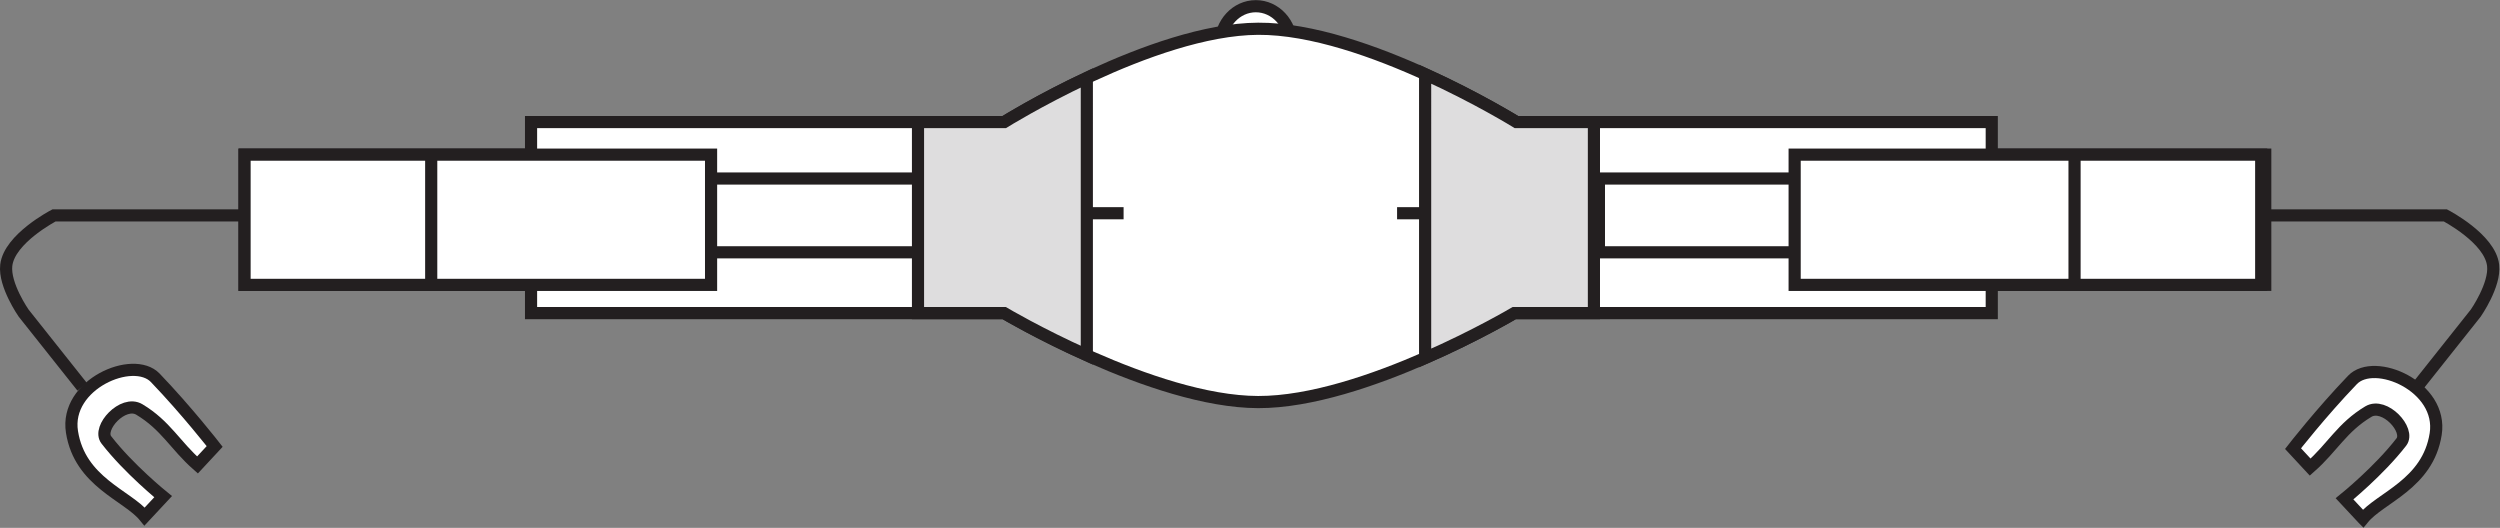 <?xml version="1.0" encoding="UTF-8" standalone="no"?>
<svg
   xmlns:dc="http://purl.org/dc/elements/1.1/"
   xmlns:cc="http://creativecommons.org/ns#"
   xmlns:rdf="http://www.w3.org/1999/02/22-rdf-syntax-ns#"
   xmlns:svg="http://www.w3.org/2000/svg"
   xmlns="http://www.w3.org/2000/svg"
   viewBox="0 0 194.227 41.013"
   height="41.013"
   width="194.227"
   xml:space="preserve"
   id="svg2"
   version="1.1"><rect x="0" y="0" width="194.227" height="41.013" fill="#808080" stroke="none"/><defs
     id="defs6" /><g
     transform="matrix(1.333,0,0,-1.333,0,41.013)"
     id="g10"><g
       transform="scale(0.1)"
       id="g12"><path
         id="path14"
         style="fill:#ffffff;fill-opacity:1;fill-rule:nonzero;stroke:none"
         d="m 711.305,281.832 c 0,12.273 9.238,22.227 20.625,22.227 11.386,0 20.625,-9.954 20.625,-22.227 0,-12.266 -9.239,-22.207 -20.625,-22.207 -11.387,0 -20.625,9.941 -20.625,22.207 v 0" /><path
         id="path16"
         style="fill:none;stroke:#231f20;stroke-width:7.087;stroke-linecap:butt;stroke-linejoin:miter;stroke-miterlimit:3.864;stroke-dasharray:none;stroke-opacity:1"
         d="m 711.305,281.832 c 0,12.273 9.238,22.227 20.625,22.227 11.386,0 20.625,-9.954 20.625,-22.227 0,-12.266 -9.239,-22.207 -20.625,-22.207 -11.387,0 -20.625,9.941 -20.625,22.207 z" /><path
         id="path18"
         style="fill:#ffffff;fill-opacity:1;fill-rule:nonzero;stroke:none"
         d="M 142.535,217.543 H 309.508 V 236.52 H 585.27 c 0,0 86.523,54.062 148.007,54.394 62.422,0.34 150.547,-54.394 150.547,-54.394 h 277.026 v -18.977 h 159.4 v -75.902 h -159.4 V 125.195 H 882.555 c 0,0 -87.637,-52.011 -149.278,-51.855 C 672.125,73.496 585.27,125.195 585.27,125.195 H 309.508 v 16.446 H 142.535 v 75.902 0" /><path
         id="path20"
         style="fill:none;stroke:#231f20;stroke-width:7.087;stroke-linecap:butt;stroke-linejoin:miter;stroke-miterlimit:3.864;stroke-dasharray:none;stroke-opacity:1"
         d="M 142.535,217.543 H 309.508 V 236.52 H 585.27 c 0,0 86.523,54.062 148.007,54.394 62.422,0.34 150.547,-54.394 150.547,-54.394 h 277.026 v -18.977 h 159.4 v -75.902 h -159.4 V 125.195 H 882.555 c 0,0 -87.637,-52.011 -149.278,-51.855 C 672.125,73.496 585.27,125.195 585.27,125.195 H 309.508 v 16.446 H 142.535 v 75.902 z" /><path
         id="path22"
         style="fill:none;stroke:#231f20;stroke-width:7.087;stroke-linecap:butt;stroke-linejoin:miter;stroke-miterlimit:3.864;stroke-dasharray:none;stroke-opacity:1"
         d="m 833.18,183.395 h -18.926 m -184.004,0 h 24.609 m 569.241,34.148 v -75.902" /><path
         id="path24"
         style="fill:#ffffff;fill-opacity:1;fill-rule:nonzero;stroke:none"
         d="m 1377.24,5.391 c 10.02,12.324 37.74,20.02 42.34,49.277 4.4,27.773 -35.68,44.922 -48.49,31.582 -18.48,-19.258 -34.65,-40.039 -34.65,-40.039 l 10,-10.781 c 13.09,11.543 18.48,23.105 33.89,32.344 9.45,5.664 24.61,-10.762 19.24,-17.715 -13.09,-16.934 -33.11,-33.105 -33.11,-33.105 l 10.78,-11.562 v 0" /><path
         id="path26"
         style="fill:none;stroke:#231f20;stroke-width:7.087;stroke-linecap:butt;stroke-linejoin:miter;stroke-miterlimit:3.864;stroke-dasharray:none;stroke-opacity:1"
         d="m 1377.24,5.391 c 10.02,12.324 37.74,20.02 42.34,49.277 4.4,27.773 -35.68,44.922 -48.49,31.582 -18.48,-19.258 -34.65,-40.039 -34.65,-40.039 l 10,-10.781 c 13.09,11.543 18.48,23.105 33.89,32.344 9.45,5.664 24.61,-10.762 19.24,-17.715 -13.09,-16.934 -33.11,-33.105 -33.11,-33.105 l 10.78,-11.562 z" /><path
         id="path28"
         style="fill:#ffffff;fill-opacity:1;fill-rule:nonzero;stroke:none"
         d="M 931.891,203.629 H 1101.4 V 160.625 H 931.891 v 43.004 0" /><path
         id="path30"
         style="fill:none;stroke:#231f20;stroke-width:7.087;stroke-linecap:butt;stroke-linejoin:miter;stroke-miterlimit:3.864;stroke-dasharray:none;stroke-opacity:1"
         d="M 931.891,203.629 H 1101.4 V 160.625 H 931.891 v 43.004 z" /><path
         id="path32"
         style="fill:#ffffff;fill-opacity:1;fill-rule:nonzero;stroke:none"
         d="M 366.422,203.629 H 535.934 V 160.625 H 366.422 v 43.004 0" /><path
         id="path34"
         style="fill:none;stroke:#231f20;stroke-width:7.087;stroke-linecap:butt;stroke-linejoin:miter;stroke-miterlimit:3.864;stroke-dasharray:none;stroke-opacity:1"
         d="M 366.422,203.629 H 535.934 V 160.625 H 366.422 v 43.004 z" /><path
         id="path36"
         style="fill:none;stroke:#231f20;stroke-width:7.087;stroke-linecap:butt;stroke-linejoin:miter;stroke-miterlimit:3.864;stroke-dasharray:none;stroke-opacity:1"
         d="m 1321.85,182.125 h 103.38 c 0,0 26.07,-13.496 27.83,-29.098 1.31,-11.464 -10.12,-27.832 -10.12,-27.832 L 1408.78,82.188 M 142.535,182.125 H 31.48 c 0,0 -26.074,-13.496 -27.832,-29.098 C 2.34,141.563 13.766,125.195 13.766,125.195 L 47.926,82.188" /><path
         id="path38"
         style="fill:#ffffff;fill-opacity:1;fill-rule:nonzero;stroke:none"
         d="M 84.293,6.641 C 74.293,18.965 46.559,26.66 41.949,55.938 37.555,83.691 77.633,100.84 90.465,87.5 108.941,68.242 125.113,47.461 125.113,47.461 L 115.094,36.68 C 102.008,48.223 96.617,59.785 81.207,69.023 71.754,74.688 56.598,58.262 61.969,51.309 75.055,34.375 95.074,18.203 95.074,18.203 L 84.293,6.641 v 0" /><path
         id="path40"
         style="fill:none;stroke:#231f20;stroke-width:7.087;stroke-linecap:butt;stroke-linejoin:miter;stroke-miterlimit:3.864;stroke-dasharray:none;stroke-opacity:1"
         d="M 84.293,6.641 C 74.293,18.965 46.559,26.66 41.949,55.938 37.555,83.691 77.633,100.84 90.465,87.5 108.941,68.242 125.113,47.461 125.113,47.461 L 115.094,36.68 C 102.008,48.223 96.617,59.785 81.207,69.023 71.754,74.688 56.598,58.262 61.969,51.309 75.055,34.375 95.074,18.203 95.074,18.203 L 84.293,6.641 Z" /><path
         id="path42"
         style="fill:#ffffff;fill-opacity:1;fill-rule:nonzero;stroke:none"
         d="M 142.535,217.543 H 414.43 V 141.641 H 142.535 v 75.902 0" /><path
         id="path44"
         style="fill:none;stroke:#231f20;stroke-width:7.087;stroke-linecap:butt;stroke-linejoin:miter;stroke-miterlimit:3.864;stroke-dasharray:none;stroke-opacity:1"
         d="M 142.535,217.543 H 414.43 V 141.641 H 142.535 v 75.902 z" /><path
         id="path46"
         style="fill:none;stroke:#231f20;stroke-width:7.087;stroke-linecap:butt;stroke-linejoin:miter;stroke-miterlimit:3.864;stroke-dasharray:none;stroke-opacity:1"
         d="M 251.324,217.543 V 141.641" /><path
         id="path48"
         style="fill:#ffffff;fill-opacity:1;fill-rule:nonzero;stroke:none"
         d="m 1317.89,217.543 h -271.92 v -75.902 h 271.92 v 75.902 0" /><path
         id="path50"
         style="fill:none;stroke:#231f20;stroke-width:7.087;stroke-linecap:butt;stroke-linejoin:miter;stroke-miterlimit:3.864;stroke-dasharray:none;stroke-opacity:1"
         d="m 1317.89,217.543 h -271.92 v -75.902 h 271.92 v 75.902 z" /><path
         id="path52"
         style="fill:none;stroke:#231f20;stroke-width:7.087;stroke-linecap:butt;stroke-linejoin:miter;stroke-miterlimit:3.864;stroke-dasharray:none;stroke-opacity:1"
         d="M 1209.1,217.543 V 141.641" /><path
         id="path54"
         style="fill:#deddde;fill-opacity:1;fill-rule:nonzero;stroke:none"
         d="m 535.035,125.195 h 50.235 c 0,0 20.332,-12.07 48.164,-24.55 V 262.266 C 605.582,249.172 585.27,236.52 585.27,236.52 H 535.035 V 125.195" /><path
         id="path56"
         style="fill:none;stroke:#231f20;stroke-width:7.087;stroke-linecap:butt;stroke-linejoin:miter;stroke-miterlimit:3.864;stroke-dasharray:none;stroke-opacity:1"
         d="m 535.035,125.195 h 50.235 c 0,0 20.332,-12.07 48.164,-24.55 V 262.266 C 605.582,249.172 585.27,236.52 585.27,236.52 h -50.235 z" /><path
         id="path58"
         style="fill:#deddde;fill-opacity:1;fill-rule:nonzero;stroke:none"
         d="m 830.602,99.023 c 29.824,13.047 51.953,26.172 51.953,26.172 H 928.98 V 236.52 h -45.156 c 0,0 -22.715,14.085 -53.222,27.925 V 99.023" /><path
         id="path60"
         style="fill:none;stroke:#231f20;stroke-width:7.087;stroke-linecap:butt;stroke-linejoin:miter;stroke-miterlimit:3.864;stroke-dasharray:none;stroke-opacity:1"
         d="m 830.602,99.023 c 29.824,13.047 51.953,26.172 51.953,26.172 H 928.98 V 236.52 h -45.156 c 0,0 -22.715,14.085 -53.222,27.925 z" /></g></g></svg>